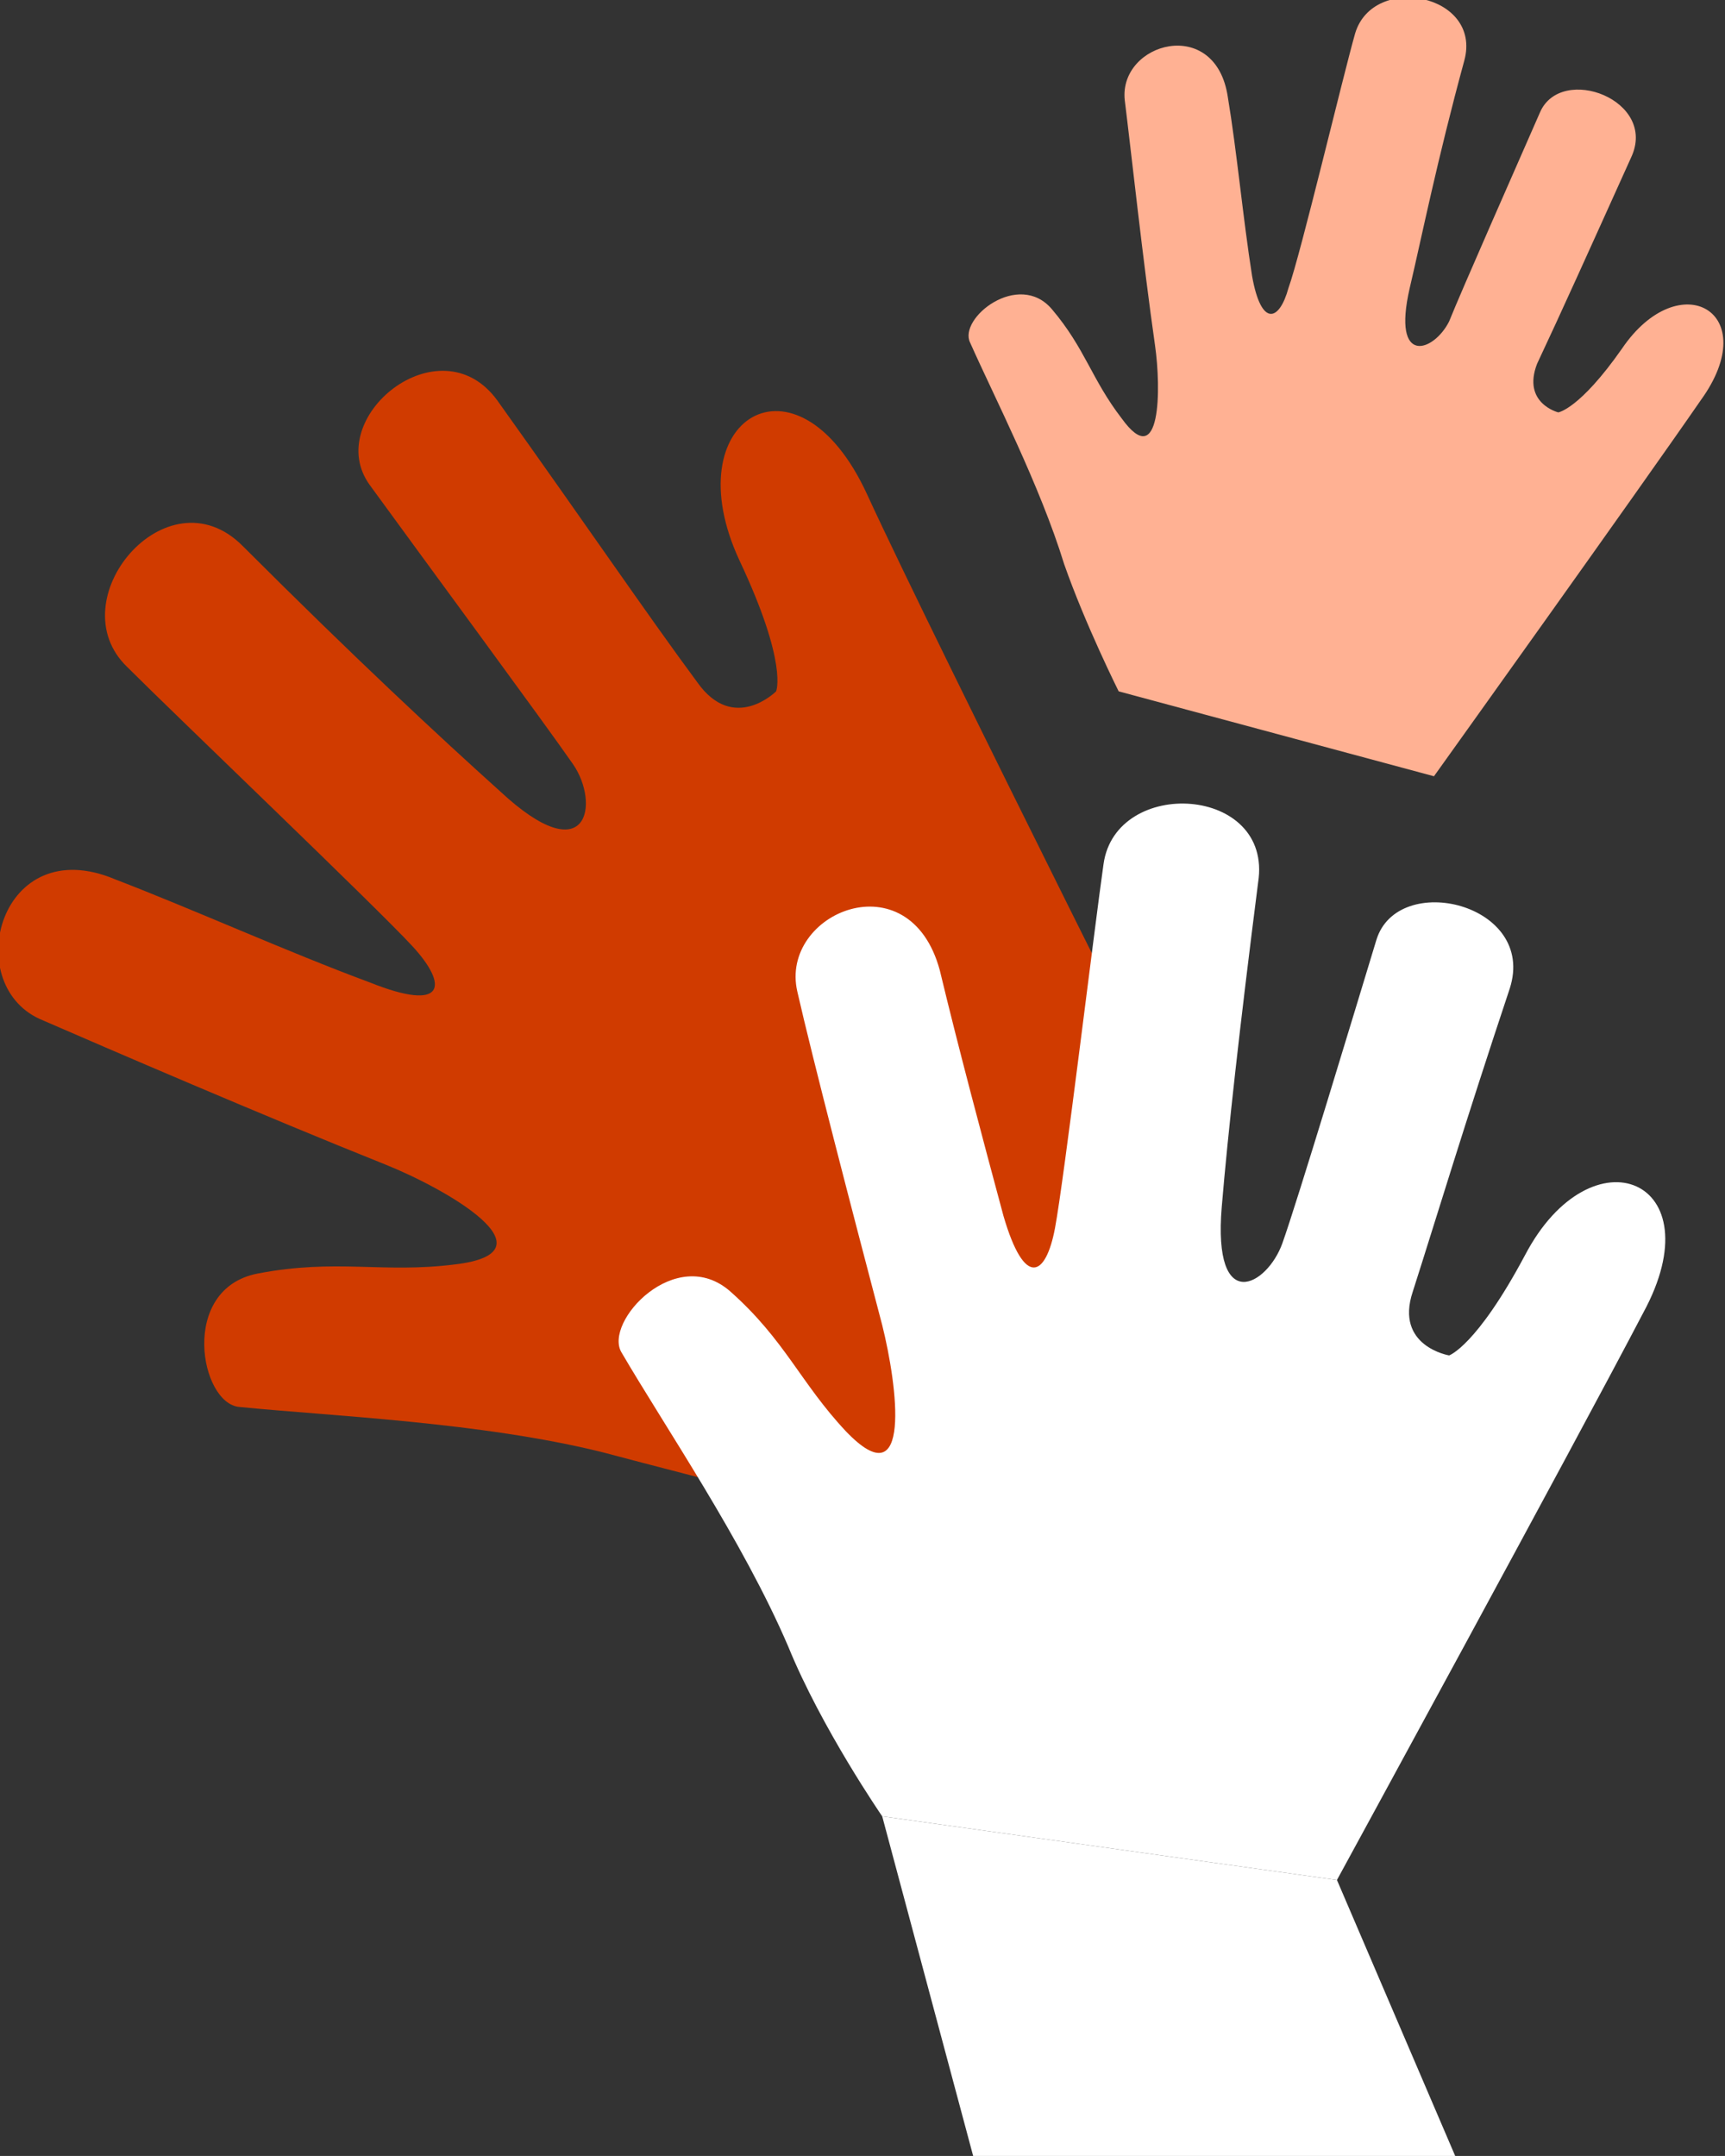 <?xml version="1.0" encoding="utf-8"?>
<!-- Generator: Adobe Illustrator 19.1.0, SVG Export Plug-In . SVG Version: 6.00 Build 0)  -->
<!DOCTYPE svg PUBLIC "-//W3C//DTD SVG 1.1//EN" "http://www.w3.org/Graphics/SVG/1.1/DTD/svg11.dtd">
<svg version="1.1" id="Layer_1" xmlns="http://www.w3.org/2000/svg" xmlns:xlink="http://www.w3.org/1999/xlink" x="0px" y="0px"
	 viewBox="0 0 56.9 71.1" enable-background="new 0 0 56.9 71.1" xml:space="preserve">
<rect x="0" y="0" width="56.9" height="71.1" fill="#333333" stroke="none"/>
<path fill="#D03B00" d="M30,50.5l10.2-10.7c0,0-9.3-18.5-11.6-23.5c-2.3-5-6.4-2.5-4.2,2.2c1.6,3.4,1.2,4.3,1.2,4.3
	s-1.4,1.4-2.6-0.3c-1.7-2.3-3.6-5.1-6.6-9.3c-1.9-2.6-5.8,0.6-4.2,2.8s5.8,7.9,6.7,9.2s0.5,3.6-2.4,0.9c-2-1.8-4.8-4.4-8.5-8.1
	c-2.5-2.5-6.1,1.8-3.8,4c1.6,1.6,8.2,7.9,9.4,9.2c1.2,1.3,1.1,2.2-1.4,1.2c-2.7-1-5.8-2.4-8.4-3.4c-3.8-1.6-5.1,3.4-2.5,4.6
	c2.3,1,7.4,3.2,11.4,4.8c2,0.8,5.7,2.9,2.3,3.3c-2.4,0.3-3.9-0.2-6.5,0.3s-1.9,4.3-0.6,4.4c3,0.3,8,0.5,12,1.5
	C22.9,48.7,30,50.5,30,50.5z"/>
<path fill="#FFFFFF" d="M29.1,59.9L44.1,62c0,0,7.8-14.3,10.1-18.7c2.4-4.4-1.7-6.1-3.9-1.9c-1.6,3-2.5,3.3-2.5,3.3
	s-1.8-0.3-1.2-2.1c0.8-2.5,1.7-5.5,3.2-10c0.9-2.8-3.7-3.9-4.4-1.6c-0.7,2.3-2.6,8.6-3.1,10c-0.5,1.4-2.3,2.4-2-1.2
	c0.2-2.4,0.6-6,1.2-10.7c0.5-3.2-4.7-3.5-5.1-0.6c-0.3,2.1-1.3,10.4-1.6,12c-0.3,1.6-1,2-1.7-0.4c-0.7-2.6-1.5-5.6-2.1-8.1
	c-1-3.7-5.3-1.9-4.7,0.7c0.5,2.2,1.8,7.2,2.8,11c0.5,2,1,5.8-1.2,3.5c-1.5-1.6-2-3-3.8-4.6s-4.2,1-3.6,2c1.4,2.4,4,6.2,5.5,9.7
	C27.1,57,29.1,59.9,29.1,59.9z"/>
<path fill="#FFB193" d="M36.9,22.8l10.4,2.8c0,0,6.8-9.5,8.8-12.4c2.1-2.9-0.7-4.5-2.6-1.7c-1.4,2-2.1,2.1-2.1,2.1s-1.2-0.3-0.7-1.6
	c0.8-1.7,1.7-3.7,3.1-6.8c0.9-1.9-2.3-3.1-3-1.5s-2.6,5.9-3,6.9c-0.5,1-1.9,1.5-1.3-1.1c0.4-1.7,0.9-4.2,1.8-7.5
	c0.6-2.2-3-2.9-3.6-0.9c-0.4,1.4-1.8,7.3-2.2,8.4c-0.3,1.1-0.9,1.3-1.2-0.4c-0.3-1.9-0.5-4.1-0.8-5.9c-0.4-2.7-3.6-1.8-3.4,0.1
	c0.2,1.6,0.6,5.3,1,8.1c0.2,1.4,0.2,4.2-1.1,2.4c-1-1.3-1.2-2.3-2.3-3.6s-3.1,0.3-2.7,1.1c0.8,1.8,2.3,4.7,3.1,7.3
	C35.8,20.6,36.9,22.8,36.9,22.8z"/>
<polygon fill="#FFFFFF" points="29.1,59.9 32.1,71.1 48,71.1 44.1,62 "/>
</svg>

